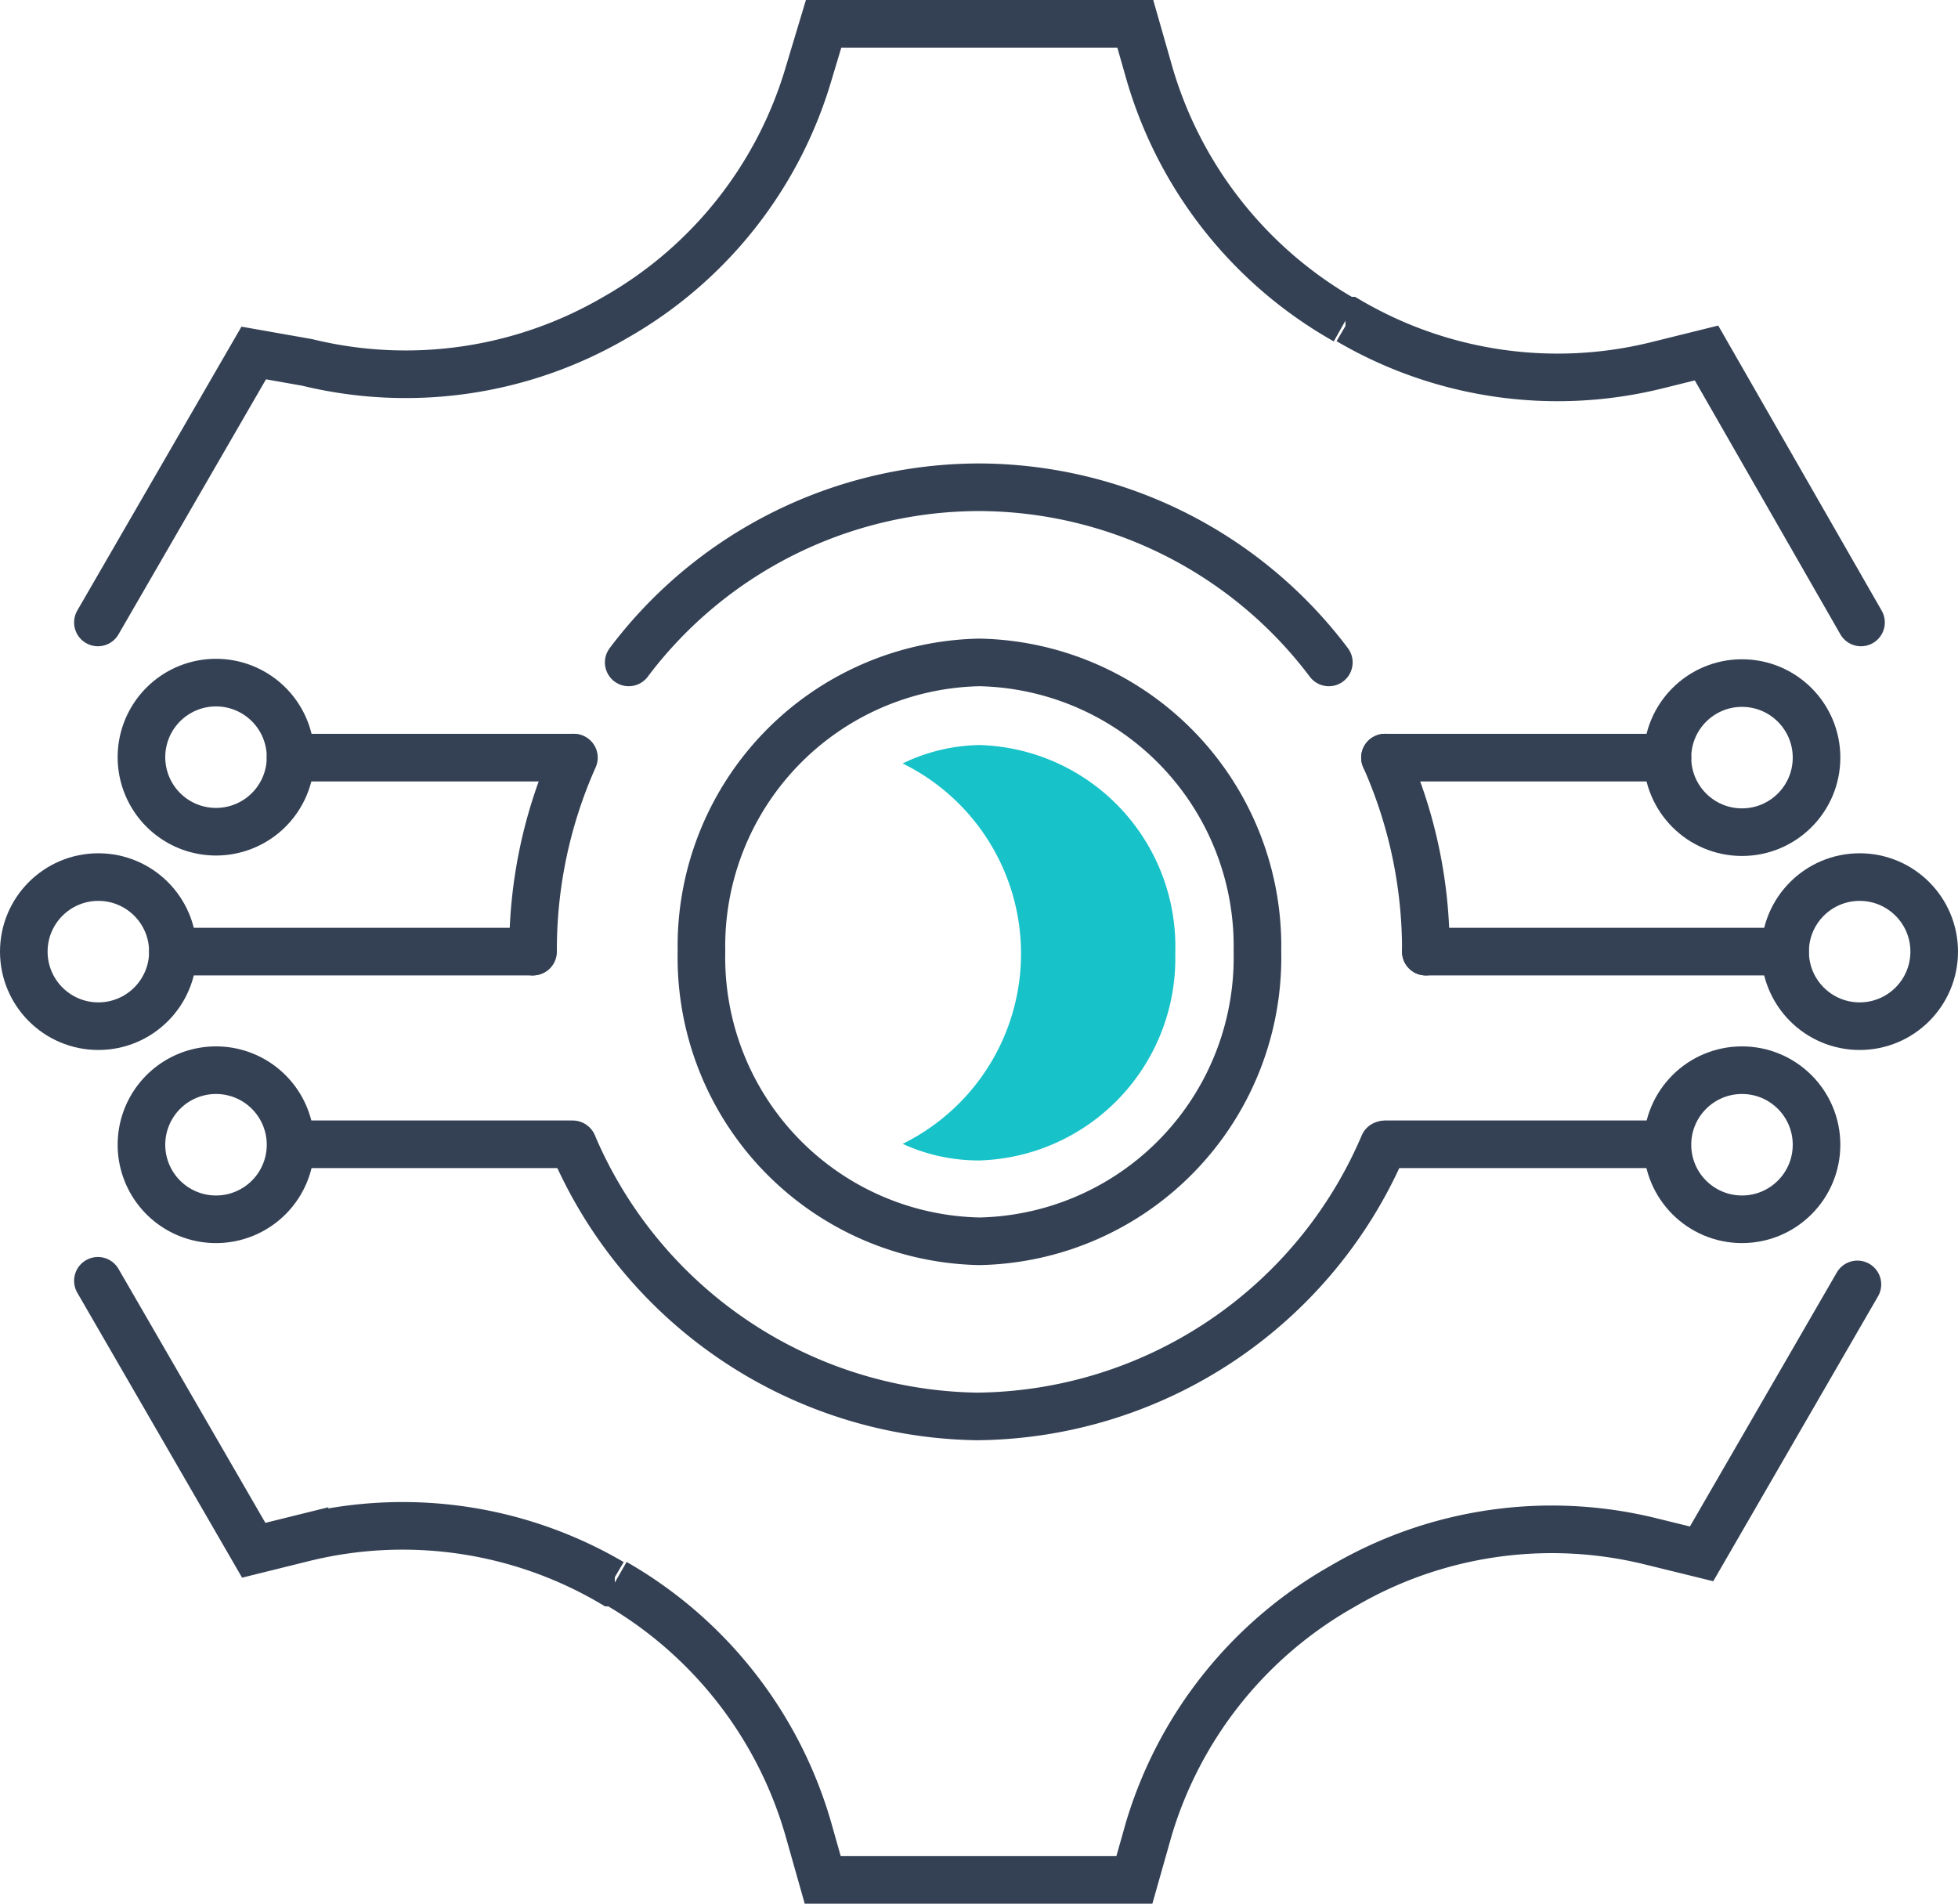 <svg xmlns="http://www.w3.org/2000/svg" viewBox="0 0 43.6 42.39"><defs><style>.cls-1,.cls-2{fill:none;stroke:#344154;stroke-linecap:round;stroke-width:1.06px;}.cls-1{stroke-miterlimit:10;}.cls-2{stroke-linejoin:round;}.cls-3{fill:#17c2c9;}</style></defs><g id="Layer_2" data-name="Layer 2"><g id="Icon_Set" data-name="Icon Set"><path class="cls-1" d="M2.18,28.52l3.47,6,1.13-.28a9.2,9.2,0,0,1,6.84,1l.07,0A9.28,9.28,0,0,1,18,40.73l.32,1.13h6.94l.32-1.13a9.24,9.24,0,0,1,4.32-5.41l0,0,0,0a9.19,9.19,0,0,1,6.85-1l1.14.28,3.47-6"/><path class="cls-1" d="M41.44,13.86,38,7.86l-1.13.28a9.2,9.2,0,0,1-6.84-1l-.07,0A9.3,9.3,0,0,1,25.6,1.65L25.28.53H18.34L18,1.66A9.24,9.24,0,0,1,13.7,7.07l0,0,0,0a9.25,9.25,0,0,1-6.86,1L5.65,7.86l-3.47,6"/><path class="cls-2" d="M28,21.19a6.32,6.32,0,0,1-6.19,6.45,6.32,6.32,0,0,1-6.19-6.45,6.32,6.32,0,0,1,6.19-6.44A6.32,6.32,0,0,1,28,21.19Z"/><path class="cls-3" d="M21.81,16.59A4.07,4.07,0,0,0,20.1,17a4.72,4.72,0,0,1,0,8.47,4.07,4.07,0,0,0,1.71.37,4.5,4.5,0,0,0,4.36-4.61A4.49,4.49,0,0,0,21.81,16.59Z"/><line class="cls-2" x1="31.75" y1="21.19" x2="39.75" y2="21.19"/><line class="cls-2" x1="30.84" y1="16.87" x2="37.13" y2="16.87"/><line class="cls-2" x1="30.85" y1="25.48" x2="37.06" y2="25.48"/><circle class="cls-2" cx="41.41" cy="21.19" r="1.66"/><circle class="cls-2" cx="38.79" cy="16.87" r="1.66"/><circle class="cls-2" cx="38.79" cy="25.49" r="1.66"/><line class="cls-2" x1="11.85" y1="21.19" x2="3.85" y2="21.19"/><line class="cls-2" x1="12.76" y1="16.87" x2="6.47" y2="16.87"/><line class="cls-2" x1="12.75" y1="25.48" x2="6.54" y2="25.48"/><circle class="cls-2" cx="2.19" cy="21.19" r="1.66"/><path class="cls-2" d="M3.15,16.87A1.66,1.66,0,1,0,4.81,15.2,1.66,1.66,0,0,0,3.15,16.87Z"/><path class="cls-2" d="M3.15,25.49a1.66,1.66,0,1,0,1.66-1.66A1.66,1.66,0,0,0,3.15,25.49Z"/><path class="cls-2" d="M12.76,25.49a9.94,9.94,0,0,0,9,6.05h0a9.94,9.94,0,0,0,9.05-6.05"/><path class="cls-2" d="M12.78,16.87a10.51,10.51,0,0,0-.91,4.32"/><path class="cls-2" d="M29.59,14.75a9.78,9.78,0,0,0-7.78-3.9h0A9.78,9.78,0,0,0,14,14.75"/><path class="cls-2" d="M31.75,21.19a10.51,10.51,0,0,0-.91-4.32"/></g></g></svg>